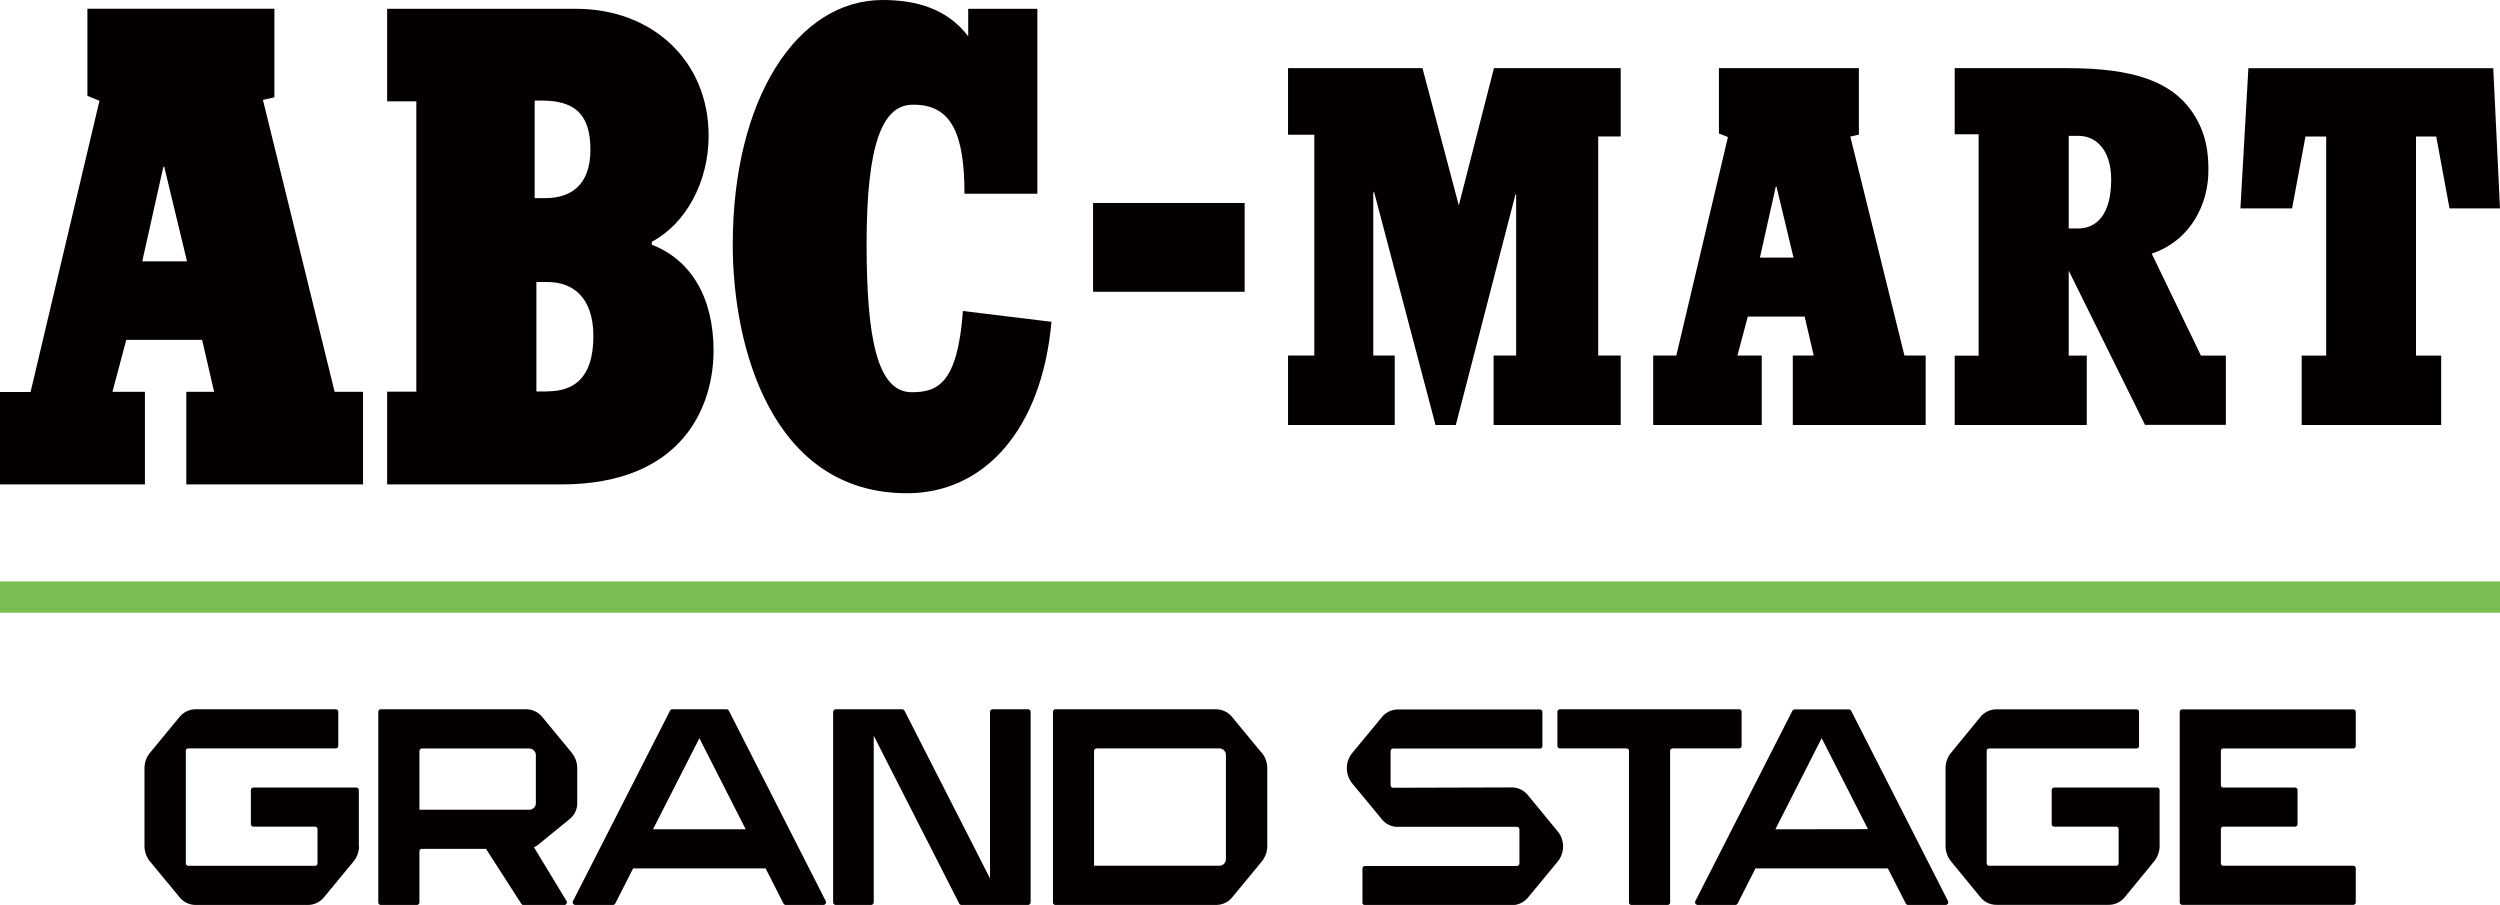 <svg xmlns="http://www.w3.org/2000/svg" viewBox="0 0 508.02 183.89"><defs><style>.cls-1{fill:#7abe52;}.cls-2{fill:#040000;}</style></defs><g id="レイヤー_2" data-name="レイヤー 2"><g id="ロゴ"><rect class="cls-1" y="118.15" width="508.02" height="6.36"/><path class="cls-2" d="M201.18,144.68V178.5l-17.37-34.07a.55.55,0,0,0-.48-.3H169.84a.55.55,0,0,0-.54.55v38.66a.55.55,0,0,0,.54.55H177a.55.55,0,0,0,.55-.55V149.51l17.36,34.08a.55.55,0,0,0,.48.3h13.5a.55.55,0,0,0,.54-.55V144.68a.55.55,0,0,0-.54-.55h-7.17a.55.55,0,0,0-.55.55"/><path class="cls-2" d="M72.92,171.91V160.54a.51.51,0,0,0-.52-.5H51.5a.51.51,0,0,0-.52.5v6.93a.51.51,0,0,0,.52.51H64a.51.51,0,0,1,.52.51v6.94a.51.51,0,0,1-.52.51H38.29a.52.52,0,0,1-.53-.51V152.59a.52.52,0,0,1,.53-.51H68.22a.51.51,0,0,0,.52-.51v-6.93a.51.51,0,0,0-.52-.51H39.77a4.23,4.23,0,0,0-3.26,1.53l-6,7.27a5,5,0,0,0-1.15,3.18v15.8a5,5,0,0,0,1.15,3.18l6,7.26a4.21,4.21,0,0,0,3.26,1.54H62.55a4.23,4.23,0,0,0,3.27-1.54l6-7.26a5,5,0,0,0,1.14-3.18"/><path class="cls-2" d="M256.34,152.93l-6-7.27a4.27,4.27,0,0,0-3.27-1.53H214.49a.51.51,0,0,0-.52.51v38.74a.51.51,0,0,0,.52.51h32.62a4.23,4.23,0,0,0,3.27-1.53l6-7.27a5,5,0,0,0,1.14-3.18v-15.8a5,5,0,0,0-1.14-3.18m-8.58,23H222.32v-23.3a.55.55,0,0,1,.55-.55h24.89a1.36,1.36,0,0,1,1.36,1.36v21.14a1.35,1.35,0,0,1-1.36,1.35"/><path class="cls-2" d="M167.8,183.1l-19.68-38.67a.55.55,0,0,0-.48-.3h-11a.56.56,0,0,0-.49.3L116.44,183.1a.54.54,0,0,0,.48.79h7.63a.55.55,0,0,0,.48-.3l3.63-7.12h26.92l3.62,7.12a.56.56,0,0,0,.49.3h7.62a.55.55,0,0,0,.49-.79m-35.1-14.59,9.42-18.5,9.41,18.5Z"/><path class="cls-2" d="M116.16,152.93l-6-7.27a4.27,4.27,0,0,0-3.27-1.53H77.39a.51.51,0,0,0-.52.51v38.74a.51.51,0,0,0,.52.51h7.32a.52.52,0,0,0,.52-.51V173a.51.51,0,0,1,.44-.5H98.76l7.18,11.16a.55.55,0,0,0,.45.25h8.27a.55.55,0,0,0,.46-.83l-6.62-10.92a4.29,4.29,0,0,0,.94-.57l6.36-5.19a4.09,4.09,0,0,0,1.5-3.16v-7.11a5,5,0,0,0-1.14-3.18m-7.27,10.24a1.36,1.36,0,0,1-1.36,1.36H85.23v-11.9a.55.55,0,0,1,.54-.55h21.76a1.36,1.36,0,0,1,1.36,1.36Z"/><path class="cls-2" d="M316.45,168.84l-6-7.3a4.24,4.24,0,0,0-3.33-1.53l-24,.07a.54.54,0,0,1-.54-.54v-6.89a.54.54,0,0,1,.54-.54l29.78,0a.51.51,0,0,0,.53-.5v-6.93a.52.52,0,0,0-.53-.51H284.1a4.27,4.27,0,0,0-3.27,1.53l-6,7.26a4.91,4.91,0,0,0,0,6.29l6,7.26a4.19,4.19,0,0,0,2.78,1.5h24.61a.54.54,0,0,1,.54.54v6.89a.54.54,0,0,1-.54.54H277.39a.52.52,0,0,0-.53.51v6.93a.52.52,0,0,0,.53.51h29.84a4.23,4.23,0,0,0,3.26-1.53l6-7.26a4.93,4.93,0,0,0,1.14-3.14,4.84,4.84,0,0,0-1.14-3.12"/><path class="cls-2" d="M353.91,144.64a.52.52,0,0,0-.52-.51H317a.51.51,0,0,0-.52.51v6.93a.51.51,0,0,0,.52.51H330.5a.51.51,0,0,1,.52.51v30.79a.51.51,0,0,0,.52.51h7.31a.52.52,0,0,0,.53-.51V152.59a.51.51,0,0,1,.52-.51h13.49a.52.52,0,0,0,.52-.51Z"/><path class="cls-2" d="M395.85,183.1l-19.67-38.65a.54.54,0,0,0-.48-.29h-11a.54.54,0,0,0-.48.29L344.51,183.1a.55.55,0,0,0,.49.79h7.62a.55.55,0,0,0,.48-.3l3.63-7.12h26.9l3.63,7.12a.55.55,0,0,0,.48.3h7.62a.55.55,0,0,0,.49-.79m-35.08-14.58L370.18,150l9.41,18.49Z"/><path class="cls-2" d="M438.85,171.9V160.54a.51.51,0,0,0-.53-.5H417.44a.51.51,0,0,0-.52.5v6.93a.51.51,0,0,0,.52.51H430a.51.51,0,0,1,.52.51v6.93a.51.51,0,0,1-.52.51H404.23a.51.51,0,0,1-.52-.51V152.6a.51.51,0,0,1,.52-.51h29.92a.51.51,0,0,0,.52-.51v-6.93a.51.51,0,0,0-.52-.51H405.71a4.25,4.25,0,0,0-3.26,1.53l-5.95,7.26a5.05,5.05,0,0,0-1.15,3.19V171.9a5,5,0,0,0,1.15,3.18l5.95,7.26a4.21,4.21,0,0,0,3.26,1.53h22.77a4.23,4.23,0,0,0,3.27-1.53l5.95-7.26a5,5,0,0,0,1.15-3.18"/><path class="cls-2" d="M28.91,53.1,33.2,33.87h.17L38,53.1ZM68,79.62,53.43,20.3l2.33-.52v-18h-38V19.48l2.45,1-14,59.18H0V98.44H29.45V79.62h-6.6l2.81-10.55H41.07l2.44,10.55H37.86V98.44H73.77V79.62Z"/><path class="cls-2" d="M111.28,79.55H109V57.31h2.29c5,0,9.29,3,9.29,11,0,8.72-4.19,11.21-9.32,11.21m-2.61-59.08h1.46c6.74,0,9.87,2.82,9.87,10s-4,9.82-9.13,9.82h-2.2Zm23.8,29.29v-.6C139.41,45.45,144,36.91,144,27.61c0-15.41-11.63-25.82-26.9-25.82H78.67v18.8H84.6v59H78.67V98.44H114c25.15,0,31-16.36,31-27.16,0-11-4.69-18.46-12.46-21.52"/><path class="cls-2" d="M213.67,65.39l-18-2.19c-1.08,14.91-5.25,16.5-10.4,16.5-7,0-9.17-10.9-9.17-30.13,0-20.49,3.27-28.21,9.29-28.29,8-.15,10.6,6,10.6,18.09h14.81V1.79H196.75V7.37C192.43,1.72,186.13,0,179.36,0,162,0,148.9,20,148.9,49.73c0,20.81,7.95,50.5,35.41,50.5,15.63,0,27.38-12.8,29.36-34.84"/><rect class="cls-2" x="222.12" y="41.25" width="30.8" height="18.04"/><polygon class="cls-2" points="261.74 72.25 261.74 86.37 283.42 86.37 283.42 72.25 279.06 72.25 279.06 39.24 279.19 38.88 291.71 86.37 295.83 86.37 307.96 39.48 308.09 39.48 308.09 72.25 303.51 72.25 303.51 86.37 329.34 86.37 329.34 72.25 324.77 72.25 324.77 27.73 329.34 27.73 329.34 13.85 303.58 13.85 296.44 41.74 289.06 13.85 261.74 13.85 261.74 27.38 267.08 27.38 267.08 72.25 261.74 72.25"/><path class="cls-2" d="M422.25,46.43h-1.87V27.61h2c3.68,0,6.63,3,6.63,8.9,0,7.2-3.05,9.92-6.76,9.92m25,25.83-10-20.71c8.36-2.86,11.34-10.56,11.5-16.18.13-4.34-.46-8.53-3.33-12.7-4.24-6.13-12-8.82-25.17-8.82H397.21V27.28h4.86v45h-4.86V86.37h26.84V72.26h-3.67V55l15.5,31.33h16.43V72.26Z"/><path class="cls-2" d="M357.63,52.35l3.22-14.42H361l3.46,14.42ZM387,72.25l-11-44.5,1.74-.39V13.85H349.3V27.12l1.83.73-10.49,44.4h-4.7V86.37H358V72.25h-4.94l2.1-7.91h11.56l1.84,7.91h-4.25V86.37h27V72.25Z"/><path class="cls-2" d="M451.3,175.42v-6.93a.51.51,0,0,1,.52-.51h14.53a.52.52,0,0,0,.53-.51v-6.92a.52.52,0,0,0-.53-.51H451.82a.51.51,0,0,1-.52-.51V152.6a.51.51,0,0,1,.52-.51h26.37a.52.52,0,0,0,.52-.51v-6.92a.52.52,0,0,0-.52-.51H443.46a.51.51,0,0,0-.52.51v38.71a.51.51,0,0,0,.52.5h34.73a.52.52,0,0,0,.52-.5v-6.93a.52.52,0,0,0-.52-.51H451.82a.51.51,0,0,1-.52-.51"/><polygon class="cls-2" points="508.02 42.35 506.65 13.86 456.89 13.86 455.27 42.35 465.77 42.35 468.49 27.74 472.7 27.74 472.7 72.26 467.72 72.26 467.72 86.37 496.07 86.37 496.07 72.26 490.95 72.26 490.95 27.74 495.06 27.74 497.76 42.35 508.02 42.35"/></g></g></svg>